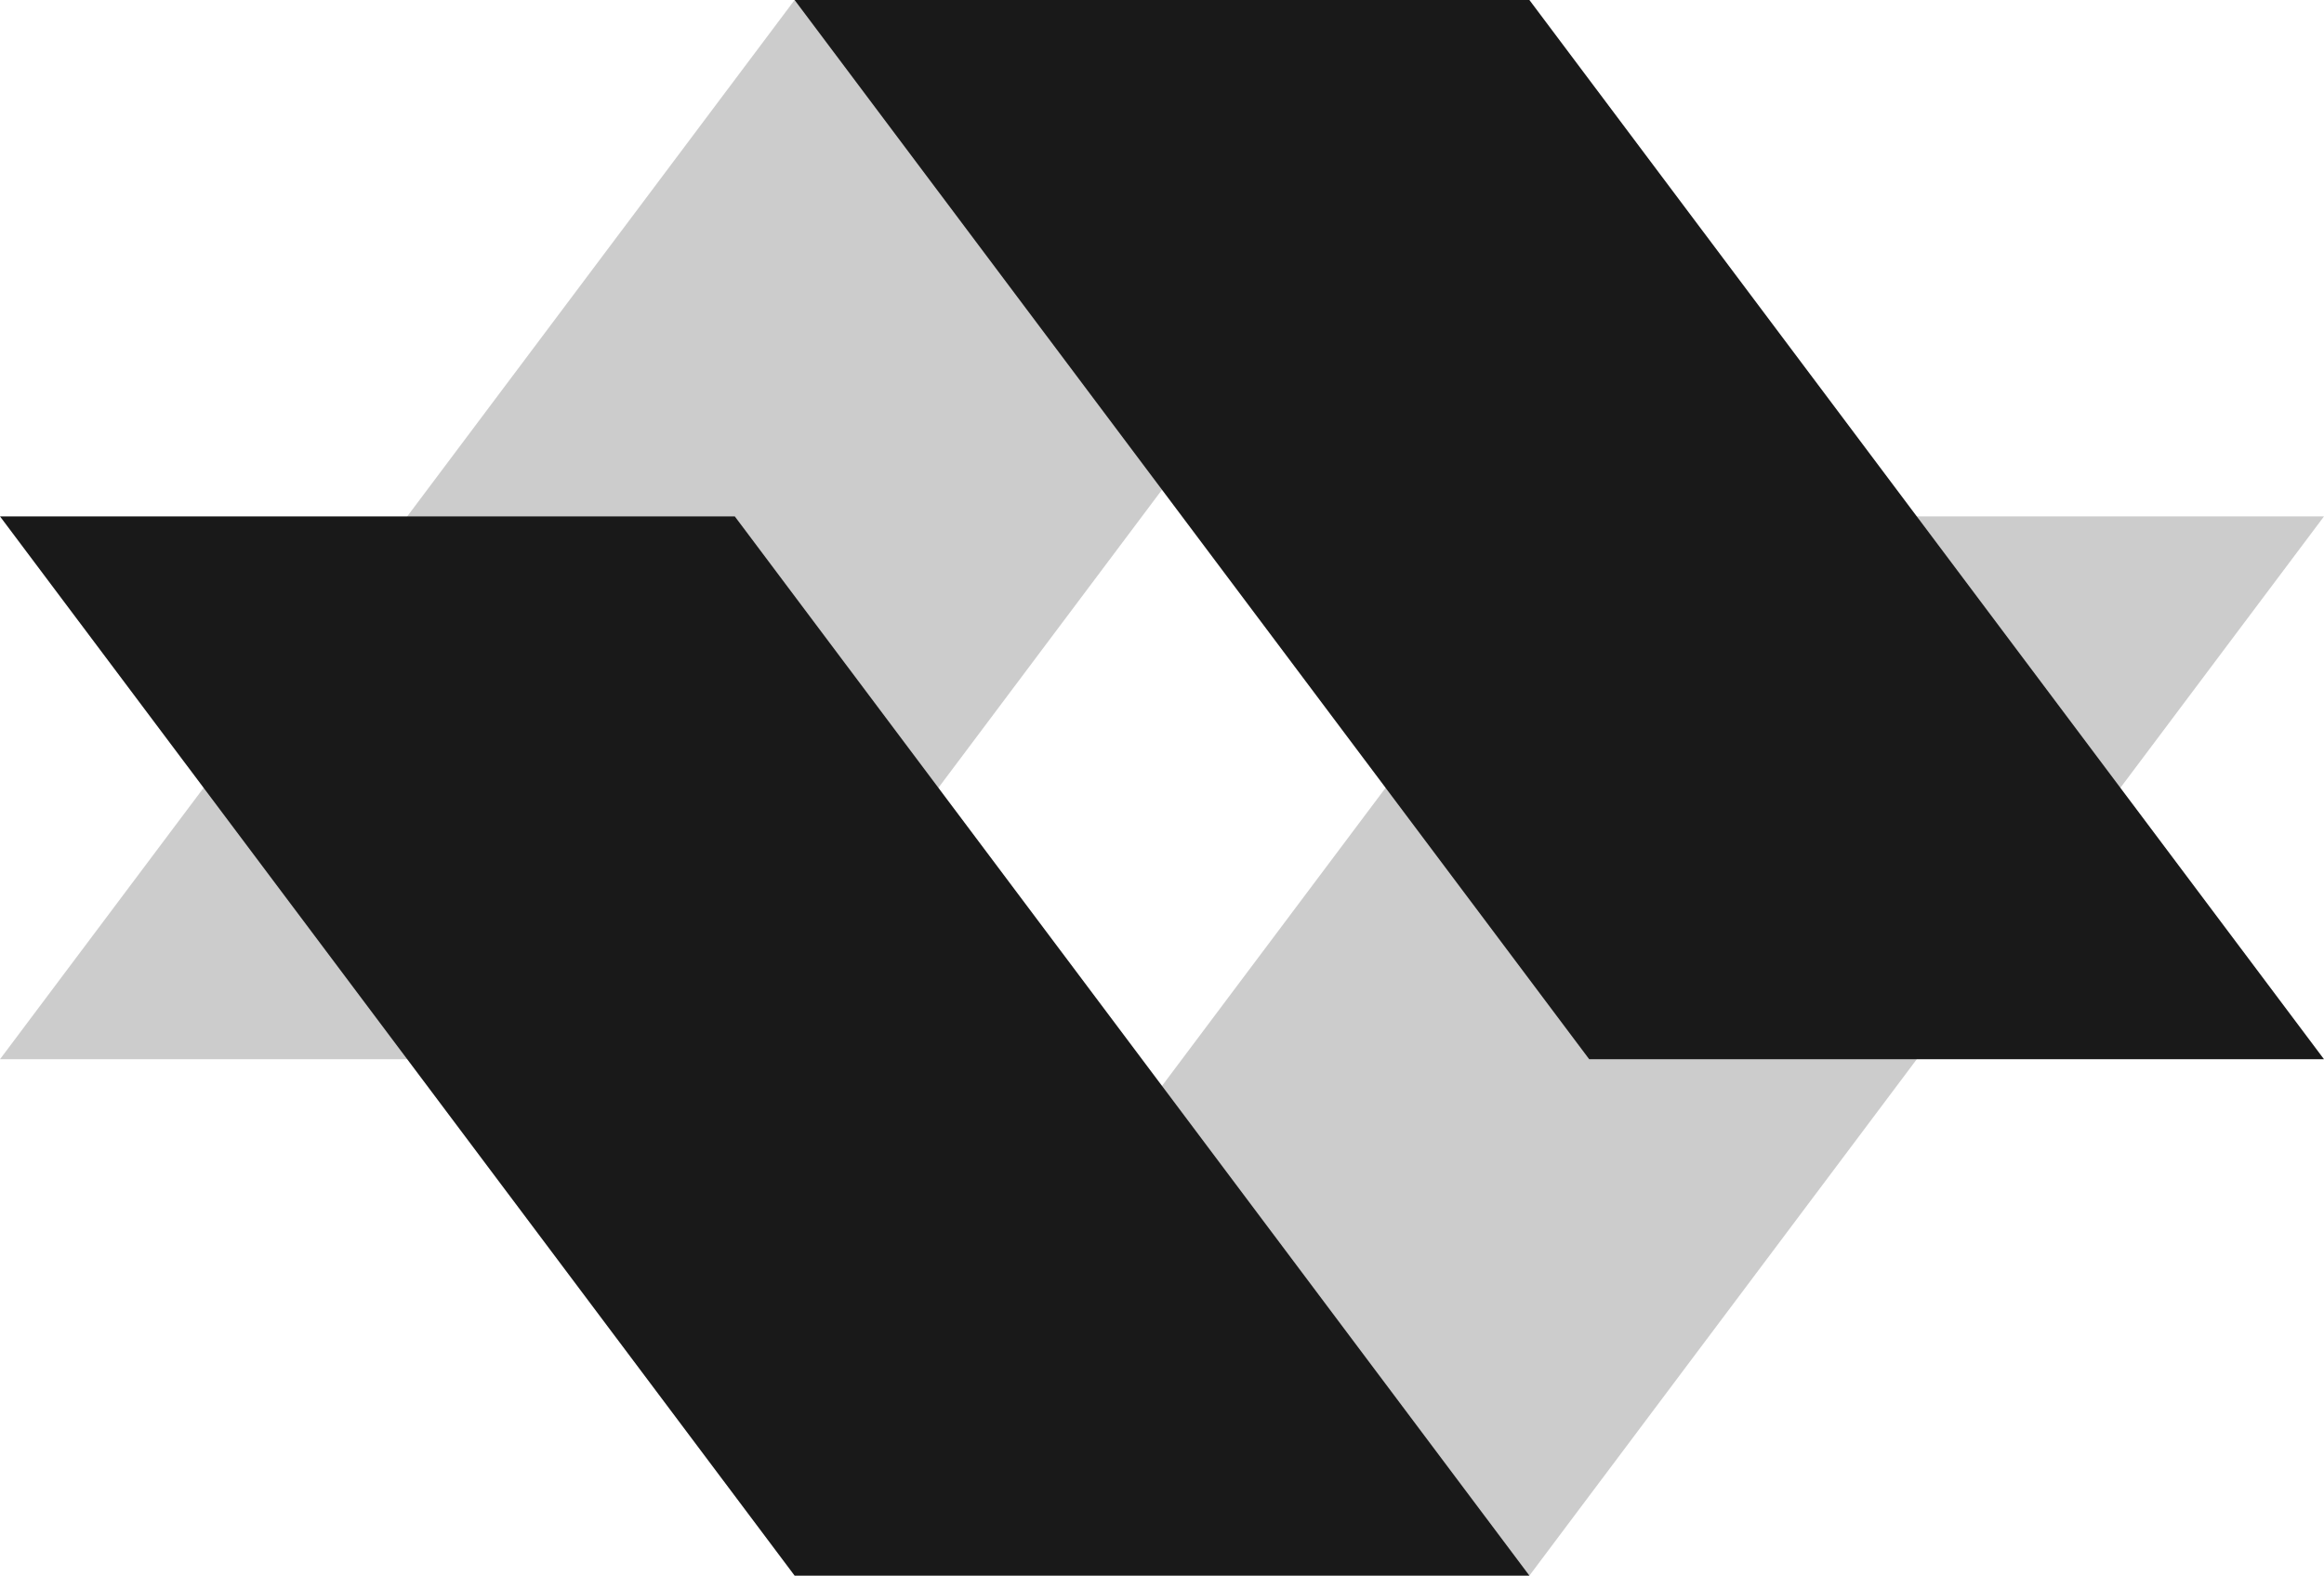 <?xml version="1.0" encoding="UTF-8" standalone="no"?><svg xmlns="http://www.w3.org/2000/svg" xmlns:xlink="http://www.w3.org/1999/xlink" fill="#000000" height="226.4" preserveAspectRatio="xMidYMid meet" version="1" viewBox="0.0 0.0 334.0 226.4" width="334" zoomAndPan="magnify"><defs><clipPath id="a"><path d="M 114 74 L 334 74 L 334 226.398 L 114 226.398 Z M 114 74"/></clipPath><clipPath id="b"><path d="M 0 74 L 220 74 L 220 226.398 L 0 226.398 Z M 0 74"/></clipPath></defs><g><g id="change1_1"><path d="M 175.699 0 L 114.199 0 L 0 152.199 L 105.602 152.199 L 219.801 0 L 175.699 0" fill="#cccccc"/></g><g clip-path="url(#a)" id="change2_1"><path d="M 289.898 74.199 L 228.398 74.199 L 114.199 226.398 L 219.801 226.398 L 334 74.199 L 289.898 74.199" fill="#cccccc"/></g><g clip-path="url(#b)" id="change3_1"><path d="M 105.602 74.199 L 0 74.199 L 114.199 226.398 L 219.801 226.398 L 105.602 74.199" fill="#191919"/></g><g id="change4_1"><path d="M 219.801 0 L 114.199 0 L 228.398 152.199 L 334 152.199 L 219.801 0" fill="#191919"/></g></g></svg>